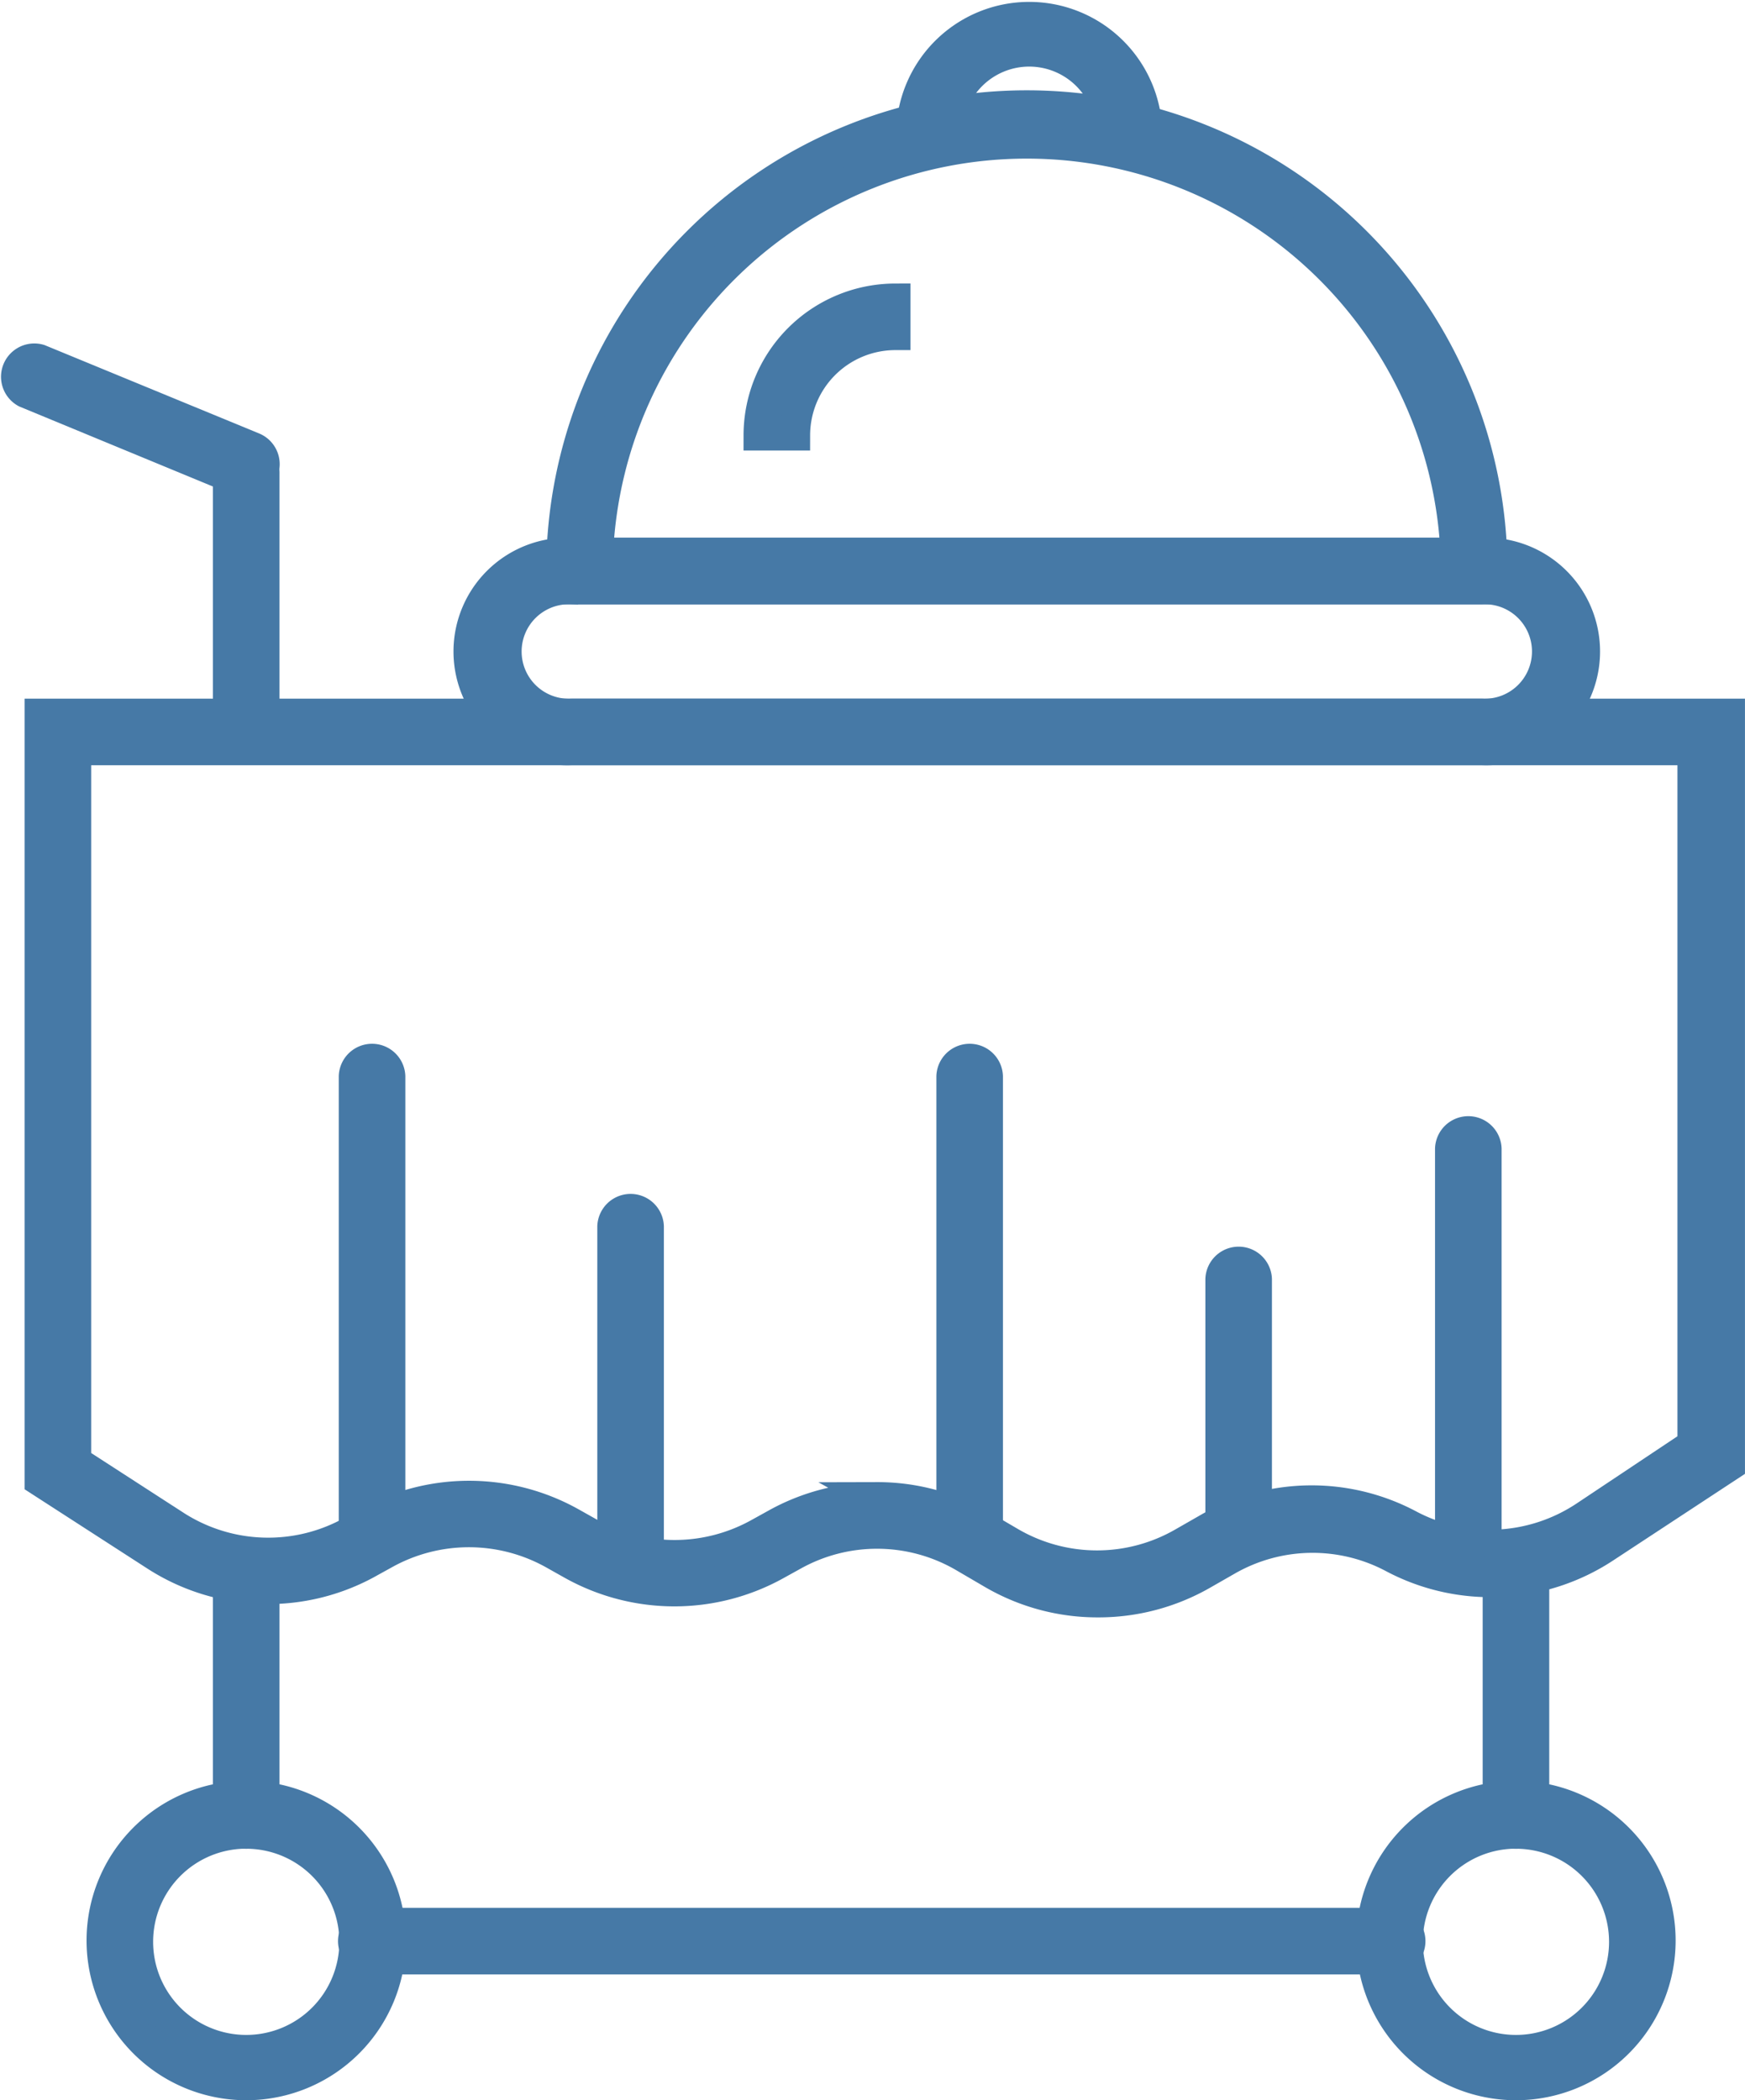 <svg xmlns="http://www.w3.org/2000/svg" width="57.275" height="68.922" viewBox="0 0 57.275 68.922">
  <g id="Layer_2" data-name="Layer 2" transform="translate(0.531 0.5)">
    <g id="Layer_1" data-name="Layer 1" transform="translate(0 0)">
      <path id="Path_49" data-name="Path 49" d="M60.838,20.869H30.29v-.593a15.275,15.275,0,1,1,30.551,0ZM31.487,19.684H59.641a14.092,14.092,0,0,0-28.154,0Z" transform="translate(-12.393 -2.037)" fill="#4679a6" stroke="#4679a6" stroke-width="1"/>
      <path id="Path_50" data-name="Path 50" d="M56.224,3.87a2.684,2.684,0,0,0-5.369,0H49.67a3.87,3.87,0,0,1,7.739,0Z" transform="translate(-20.289 0)" fill="#4679a6" stroke="#4679a6" stroke-width="1"/>
      <path id="Path_51" data-name="Path 51" d="M42.405,20.18H41.22A4.486,4.486,0,0,1,45.7,15.7v1.185a3.3,3.3,0,0,0-3.295,3.295Z" transform="translate(-16.846 -6.396)" fill="#4679a6" stroke="#4679a6" stroke-width="1"/>
      <path id="Path_52" data-name="Path 52" d="M58.411,36.243H28.55a3.236,3.236,0,1,1,0-6.465h29.86a3.236,3.236,0,1,1,0,6.465Zm-29.86-5.28a2.05,2.05,0,1,0,0,4.095h29.86a2.05,2.05,0,1,0,0-4.095Z" transform="translate(-10.31 -12.131)" fill="#4679a6" stroke="#4679a6" stroke-width="1"/>
      <path id="Path_53" data-name="Path 53" d="M36.126,67.839a6.827,6.827,0,0,1-3.455-.93l-.942-.551a5.647,5.647,0,0,0-5.606-.053l-.557.308a6.88,6.88,0,0,1-6.678,0l-.634-.356a5.689,5.689,0,0,0-5.541,0l-.462.255a6.8,6.8,0,0,1-7.058-.2L1.4,63.863V38.69H56.866V63.359l-4.095,2.69a6.821,6.821,0,0,1-6.951.332,5.63,5.63,0,0,0-5.452.089l-.818.468A6.868,6.868,0,0,1,36.126,67.839ZM28.878,64.4a6.8,6.8,0,0,1,3.449.93l.942.551a5.647,5.647,0,0,0,5.659,0l.818-.468a6.815,6.815,0,0,1,6.6-.107,5.647,5.647,0,0,0,5.748-.273l3.556-2.37V39.875H2.585V63.217l3.247,2.1a5.63,5.63,0,0,0,5.843.172l.462-.261a6.868,6.868,0,0,1,6.7,0l.634.356a5.689,5.689,0,0,0,5.523,0l.557-.308a6.85,6.85,0,0,1,3.336-.871Z" transform="translate(-0.623 -15.763)" fill="#4679a6" stroke="#4679a6" stroke-width="1"/>
      <path id="Path_54" data-name="Path 54" d="M19.393,73.855a.593.593,0,0,1-.593-.593V58.353a.593.593,0,0,1,1.185,0V73.262A.593.593,0,0,1,19.393,73.855Z" transform="translate(-7.712 -23.532)" fill="#4679a6" stroke="#4679a6" stroke-width="1"/>
      <path id="Path_55" data-name="Path 55" d="M33.713,78.163a.593.593,0,0,1-.593-.593v-10.9a.593.593,0,0,1,1.185,0v10.9A.593.593,0,0,1,33.713,78.163Z" transform="translate(-13.546 -26.922)" fill="#4679a6" stroke="#4679a6" stroke-width="1"/>
      <path id="Path_56" data-name="Path 56" d="M52.493,73.505a.593.593,0,0,1-.593-.593V58.353a.593.593,0,0,1,1.185,0v14.56A.593.593,0,0,1,52.493,73.505Z" transform="translate(-21.197 -23.532)" fill="#4679a6" stroke="#4679a6" stroke-width="1"/>
      <path id="Path_57" data-name="Path 57" d="M67.393,78.084a.593.593,0,0,1-.593-.593v-7.9a.593.593,0,0,1,1.185,0v7.9A.593.593,0,0,1,67.393,78.084Z" transform="translate(-27.268 -28.112)" fill="#4679a6" stroke="#4679a6" stroke-width="1"/>
      <path id="Path_58" data-name="Path 58" d="M80.113,75.678a.593.593,0,0,1-.593-.593V62.363a.593.593,0,0,1,1.185,0V75.085A.593.593,0,0,1,80.113,75.678Z" transform="translate(-32.45 -25.166)" fill="#4679a6" stroke="#4679a6" stroke-width="1"/>
      <path id="Path_59" data-name="Path 59" d="M52.85,106.835H19.393a.593.593,0,1,1,0-1.185H52.85a.593.593,0,1,1,0,1.185Z" transform="translate(-7.712 -43.043)" fill="#4679a6" stroke="#4679a6" stroke-width="1"/>
      <path id="Path_60" data-name="Path 60" d="M12.423,94.656a.593.593,0,0,1-.593-.593V86.473a.593.593,0,1,1,1.185,0v7.591A.593.593,0,0,1,12.423,94.656Z" transform="translate(-4.872 -34.989)" fill="#4679a6" stroke="#4679a6" stroke-width="1"/>
      <path id="Path_61" data-name="Path 61" d="M12.423,33.15a.593.593,0,0,1-.593-.593V24.973a.593.593,0,1,1,1.185,0v7.585A.593.593,0,0,1,12.423,33.15Z" transform="translate(-4.872 -9.933)" fill="#4679a6" stroke="#4679a6" stroke-width="1"/>
      <path id="Path_62" data-name="Path 62" d="M7.639,23.072a.628.628,0,0,1-.225-.041L.4,20.133a.593.593,0,0,1,.45-1.09L7.87,21.934a.591.591,0,0,1-.231,1.138Z" transform="translate(-0.088 -7.748)" fill="#4679a6" stroke="#4679a6" stroke-width="1"/>
      <path id="Path_63" data-name="Path 63" d="M82.753,94.261a.593.593,0,0,1-.593-.593V85.5a.593.593,0,0,1,1.185,0v8.166A.593.593,0,0,1,82.753,94.261Z" transform="translate(-33.526 -34.593)" fill="#4679a6" stroke="#4679a6" stroke-width="1"/>
      <path id="Path_64" data-name="Path 64" d="M9.571,108.1a4.741,4.741,0,1,1,4.741-4.741A4.741,4.741,0,0,1,9.571,108.1Zm0-8.255a3.556,3.556,0,1,0,3.556,3.556A3.556,3.556,0,0,0,9.571,99.847Z" transform="translate(-2.02 -40.179)" fill="#4679a6" stroke="#4679a6" stroke-width="1"/>
      <path id="Path_65" data-name="Path 65" d="M79.9,108.1a4.741,4.741,0,1,1,4.741-4.741A4.741,4.741,0,0,1,79.9,108.1Zm0-8.255a3.556,3.556,0,1,0,3.556,3.556A3.556,3.556,0,0,0,79.9,99.847Z" transform="translate(-30.674 -40.179)" fill="#4679a6" stroke="#4679a6" stroke-width="1"/>
    </g>
  </g>
</svg>
